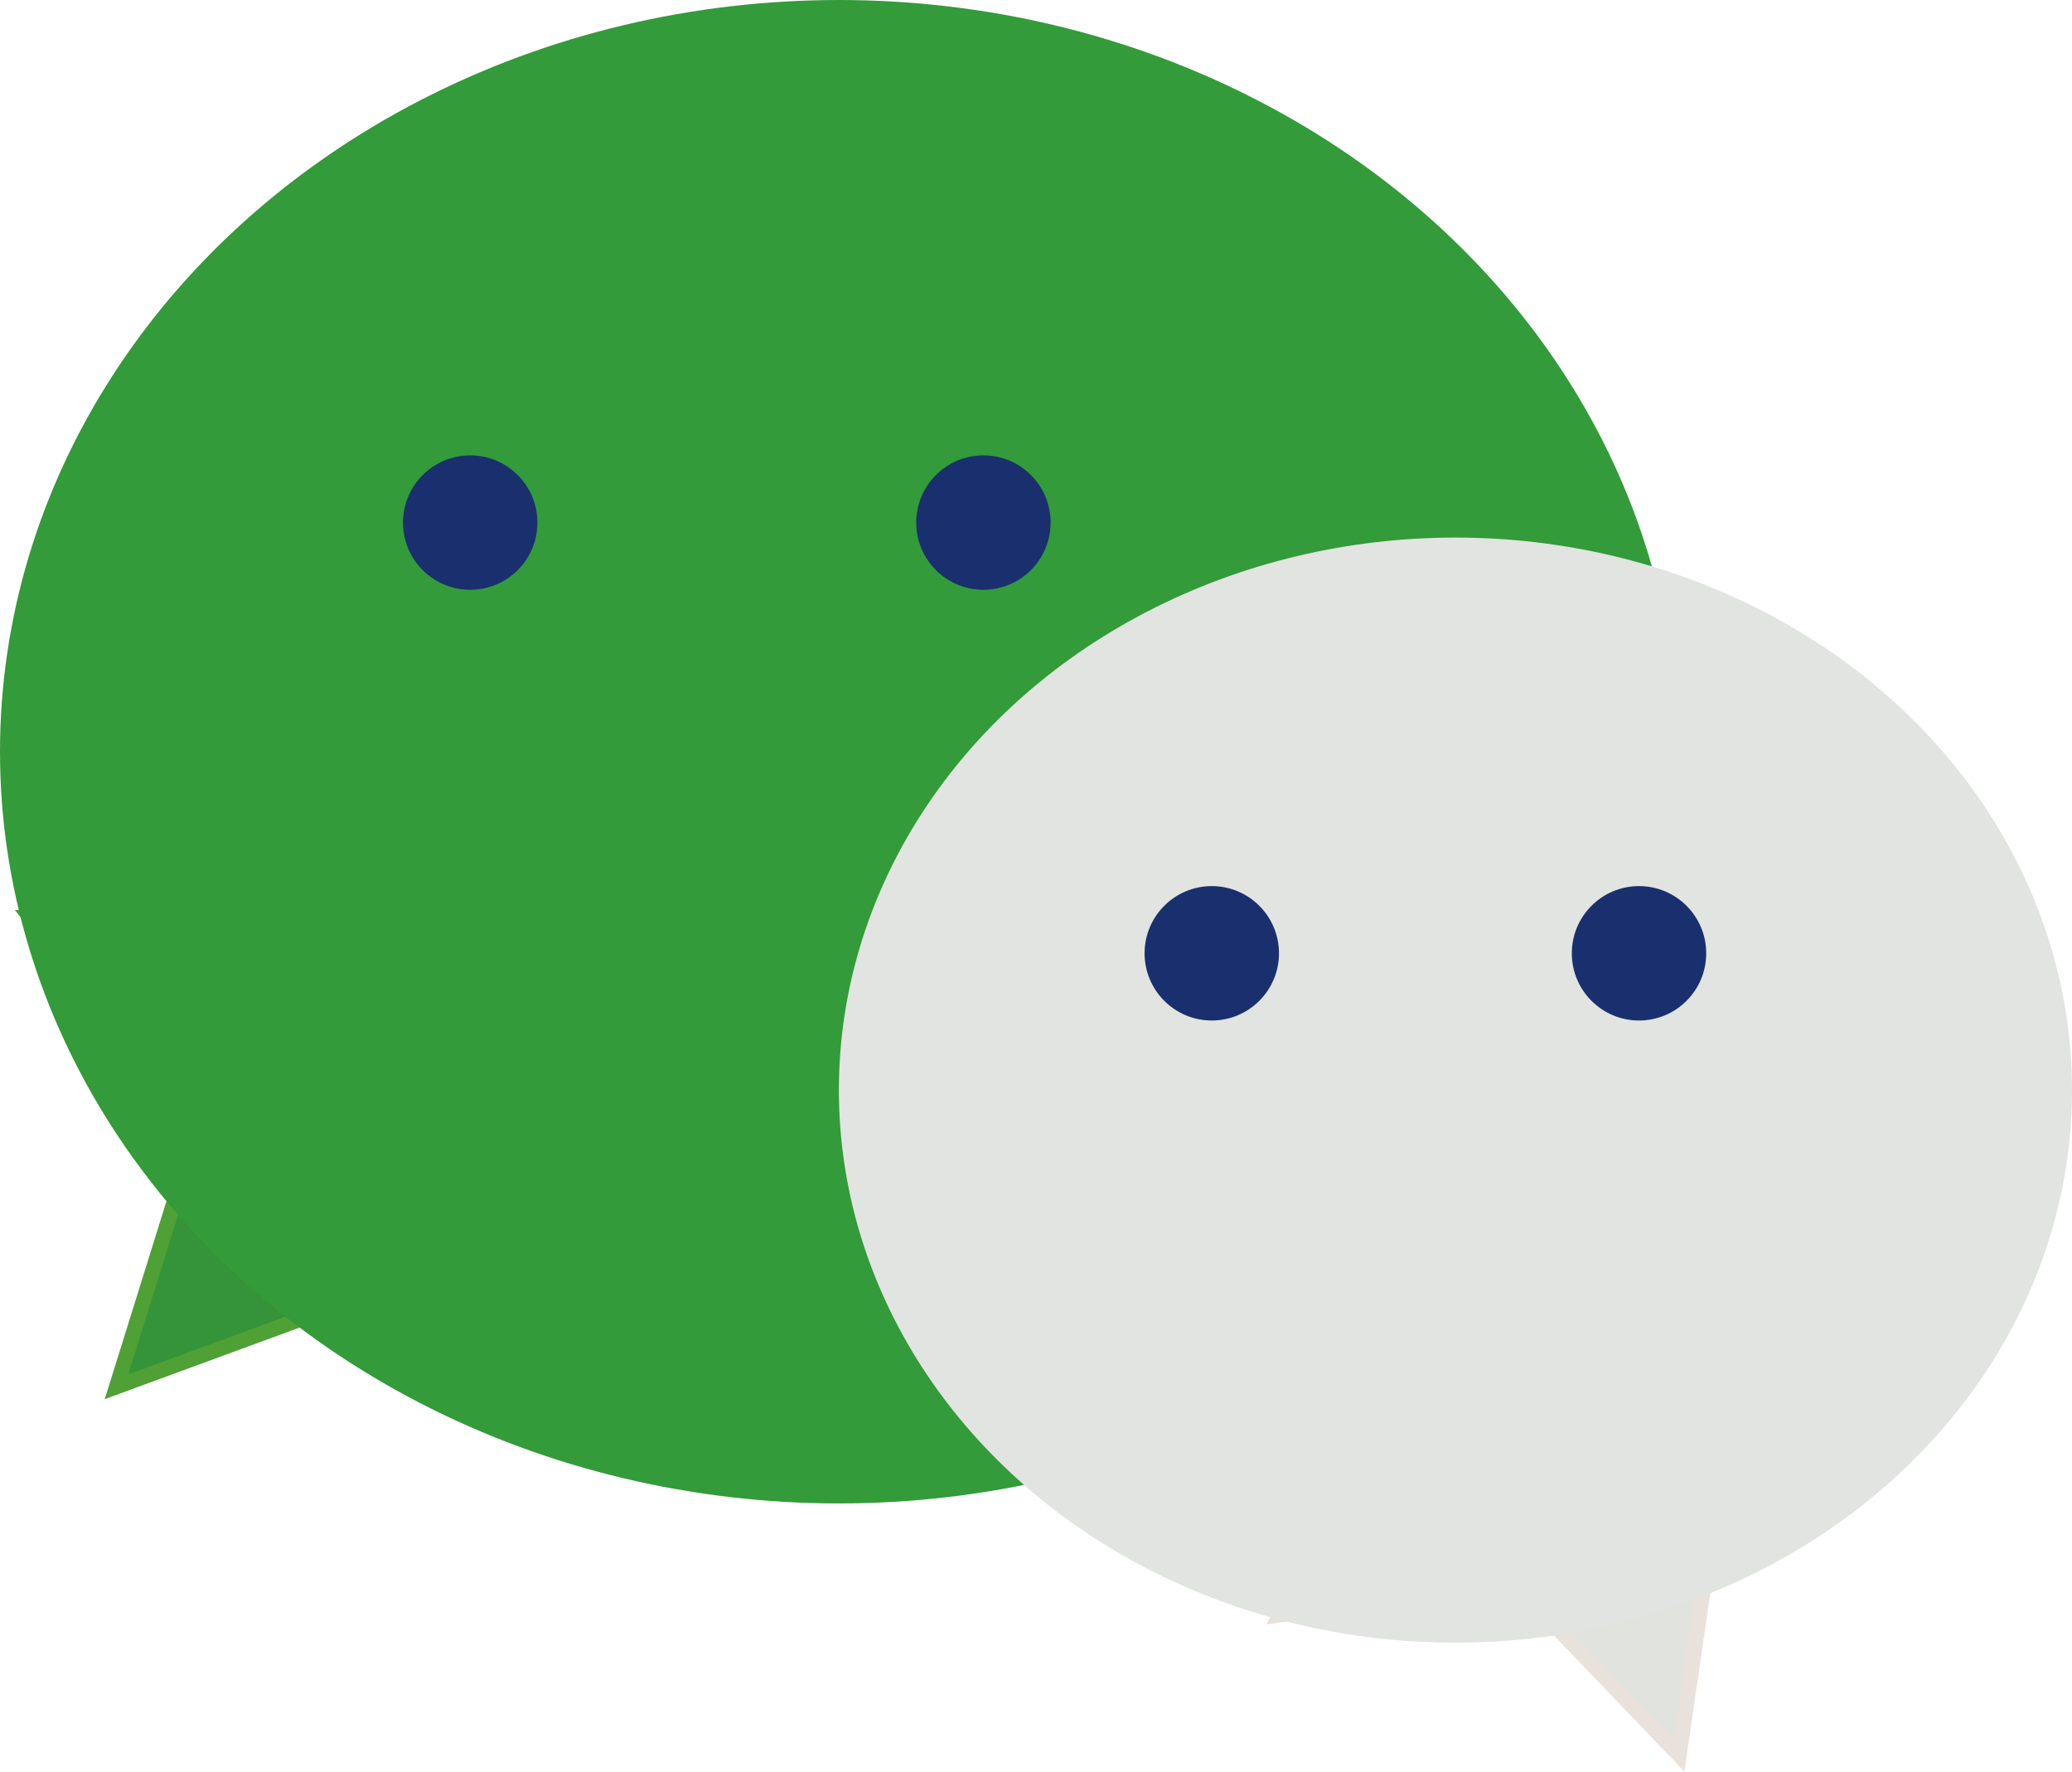 <svg xmlns="http://www.w3.org/2000/svg" viewBox="0 0 136.91 117.06"><defs><style>.cls-1{fill:#359439;stroke:#4fa035;}.cls-1,.cls-4{stroke-miterlimit:10;}.cls-2{fill:#339b39;}.cls-3{fill:#1a2f6d;}.cls-4{fill:#e1e3df;stroke:#e9e1db;}.cls-5{fill:#e1e4e0;}</style></defs><title>资源 5</title><g id="图层_2" data-name="图层 2"><g id="图层_1-2" data-name="图层 1"><polygon class="cls-1" points="29.73 45.62 35.43 62.49 52.56 67.36 38.28 77.99 38.95 95.79 24.42 85.49 7.7 91.63 13 74.63 2 60.62 19.81 60.41 29.73 45.62"/><ellipse class="cls-2" cx="55.43" cy="49.67" rx="55.43" ry="49.67"/><circle class="cls-3" cx="64.98" cy="34.53" r="4.44"/><circle class="cls-3" cx="31.07" cy="34.53" r="4.44"/><polygon class="cls-4" points="127.19 94.28 113.17 100.71 110.95 115.97 100 104.55 84.59 106.7 91.84 93.21 84.53 79.28 99.95 82.37 110.85 71.61 113.14 87 127.19 94.28"/><ellipse class="cls-5" cx="96.17" cy="72.03" rx="40.74" ry="36.51"/><circle class="cls-3" cx="80.07" cy="62.99" r="4.44"/><circle class="cls-3" cx="108.3" cy="62.99" r="4.44"/></g></g></svg>